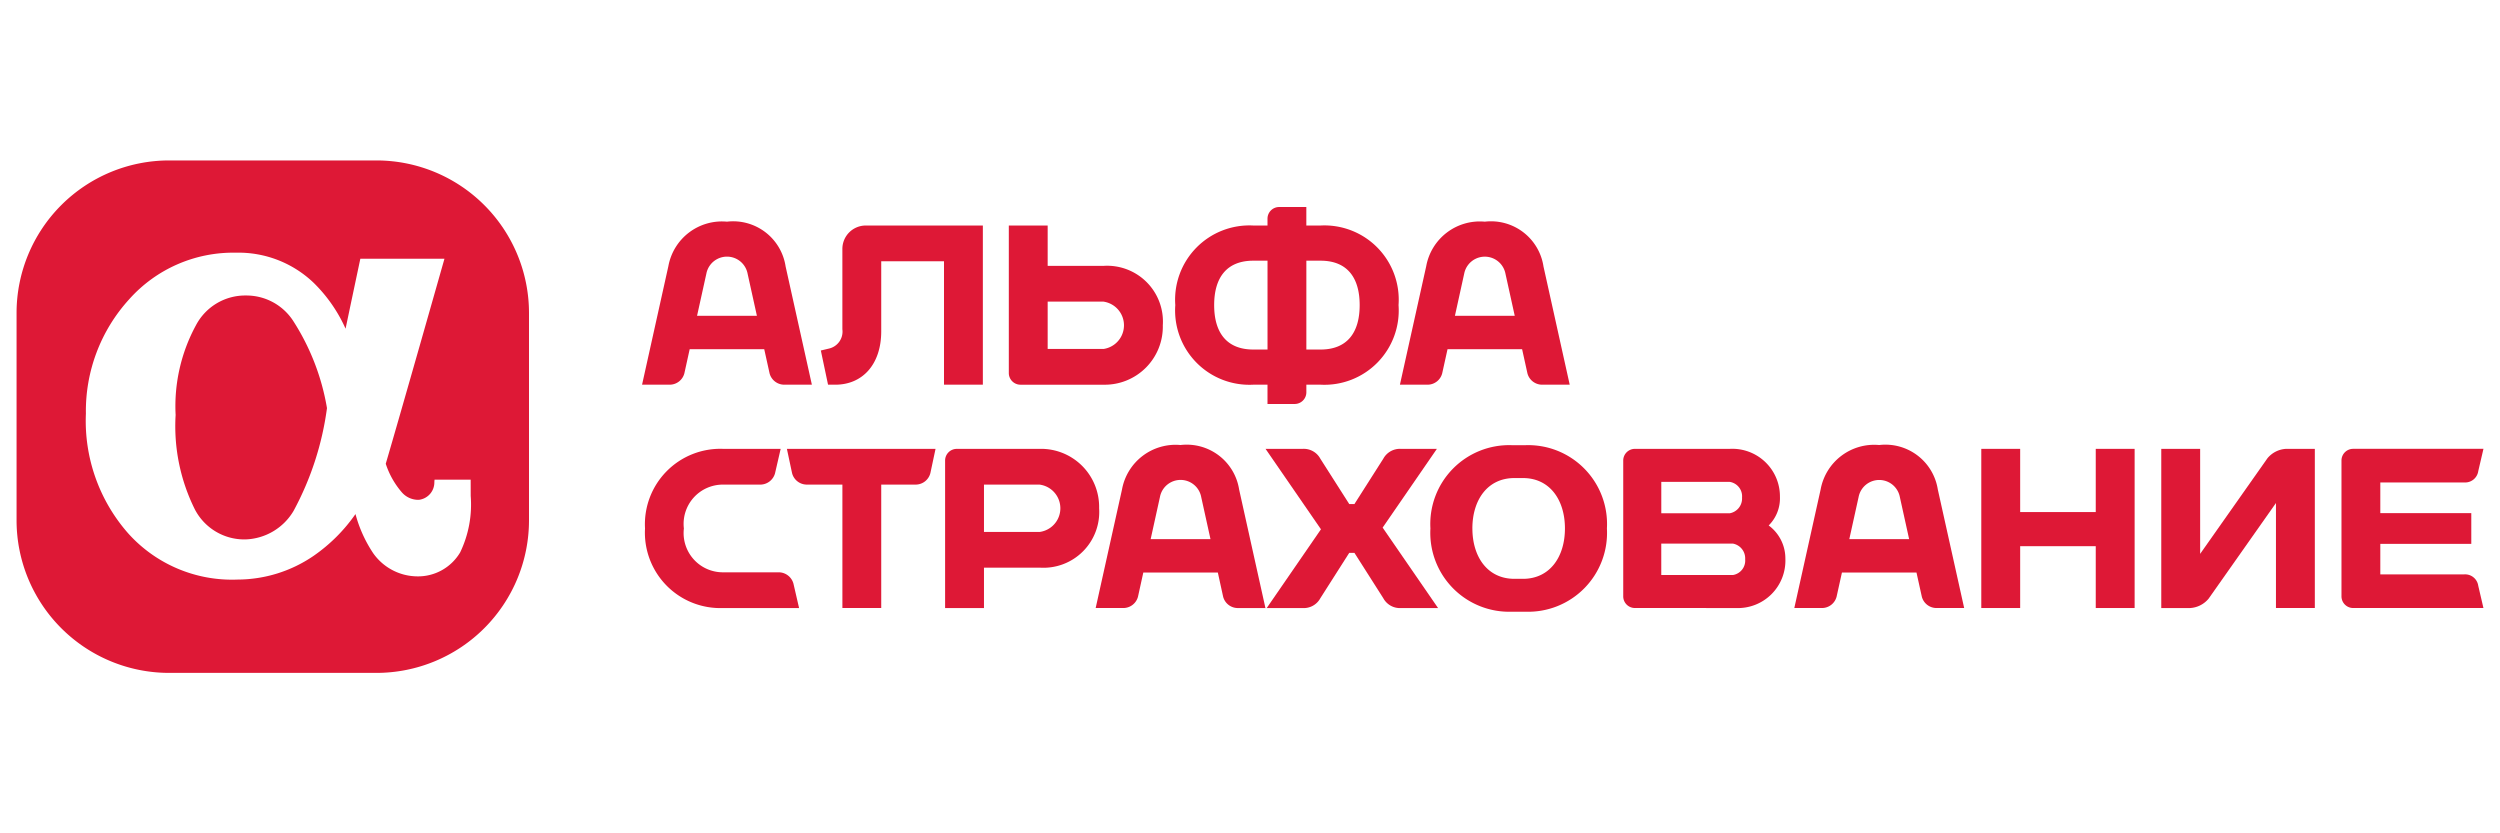<svg id="Слой_1" data-name="Слой 1" xmlns="http://www.w3.org/2000/svg" viewBox="0 0 120 40"><defs><style>.cls-1{fill:#de1836;}</style></defs><title>Альфа-страхование</title><path class="cls-1" d="M18.076,7.701H8.114A7.326,7.326,0,0,0,.795,15.019V24.981a7.327,7.327,0,0,0,7.319,7.318h9.961a7.327,7.327,0,0,0,7.317-7.318V15.019A7.326,7.326,0,0,0,18.076,7.701Zm4.518,16.105a5.299,5.299,0,0,1-.504,2.705A2.35,2.35,0,0,1,20.032,27.666a2.615,2.615,0,0,1-2.119-1.112,6.329,6.329,0,0,1-.85-1.879,7.968,7.968,0,0,1-2.026,2.017,6.487,6.487,0,0,1-3.627,1.127A6.696,6.696,0,0,1,6.145,25.592a8.161,8.161,0,0,1-2.022-5.735,7.963,7.963,0,0,1,2.073-5.486,6.694,6.694,0,0,1,5.127-2.242,5.22,5.22,0,0,1,3.741,1.454,7.185,7.185,0,0,1,1.471,2.08c.018.037.035.076.052.115.337-1.6.709-3.358.709-3.358h4.038s-2.128,7.499-2.818,9.84a3.978,3.978,0,0,0,.752,1.348,1.048,1.048,0,0,0,.835.384.843.843,0,0,0,.746-.859l.009-.11h1.734Z"/><path class="cls-1" d="M11.808,14.184a2.67,2.67,0,0,0-2.401,1.426,8.134,8.134,0,0,0-.977,4.31,8.963,8.963,0,0,0,.923,4.531,2.675,2.675,0,0,0,2.426,1.441,2.785,2.785,0,0,0,2.312-1.369,14.346,14.346,0,0,0,1.604-4.934,11.139,11.139,0,0,0-1.633-4.203A2.678,2.678,0,0,0,11.808,14.184Z"/><path class="cls-1" d="M37.707,12.775a2.546,2.546,0,0,0-2.812-2.135,2.615,2.615,0,0,0-2.813,2.135l-1.263,5.69h1.35a.73.73,0,0,0,.681-.547l.255-1.158h3.578l.256,1.158a.73.73,0,0,0,.68.547h1.351l-1.264-5.69m-4.247,2.382.445-2.015a1.008,1.008,0,0,1,1.982,0l.445,2.015Z"/><path class="cls-1" d="M42.3,12.541h3.012v5.924h1.865V10.825H41.553a1.123,1.123,0,0,0-1.119,1.119v3.861a.836.836,0,0,1-.652.928l-.382.091.346,1.641h.355c1.276,0,2.198-.95,2.198-2.564V12.541"/><path class="cls-1" d="M63.384,10.825h-.68V9.937H61.4a.56.56,0,0,0-.56.559v.329h-.68a3.567,3.567,0,0,0-3.746,3.82,3.567,3.567,0,0,0,3.746,3.82h.68v.926h1.305a.561.561,0,0,0,.56-.558v-.368h.68a3.566,3.566,0,0,0,3.745-3.82,3.566,3.566,0,0,0-3.745-3.82m-3.224,5.953c-1.277,0-1.881-.808-1.881-2.133,0-1.324.604-2.132,1.881-2.132h.68v4.265Zm3.224,0h-.68V12.513h.68c1.277,0,1.879.808,1.879,2.132C65.264,15.97,64.661,16.778,63.384,16.778Z"/><path class="cls-1" d="M52.964,12.763H50.288V10.826h-1.865V17.907a.561.561,0,0,0,.56.559h3.982a2.787,2.787,0,0,0,2.85-2.852,2.678,2.678,0,0,0-2.85-2.852m0,3.988H50.288V14.478h2.677a1.148,1.148,0,0,1,0,2.273Z"/><path class="cls-1" d="M74.085,12.775a2.548,2.548,0,0,0-2.813-2.135,2.617,2.617,0,0,0-2.813,2.135l-1.263,5.69h1.351a.728.728,0,0,0,.679-.547l.256-1.158h3.579l.255,1.158a.73.73,0,0,0,.68.547h1.35l-1.262-5.69m-4.247,2.382.443-2.015a1.009,1.009,0,0,1,1.983,0l.444,2.015Z"/><path class="cls-1" d="M84.897,25.222a1.84,1.84,0,0,0,.54-1.376,2.286,2.286,0,0,0-2.404-2.301H78.474a.561.561,0,0,0-.559.559v6.522a.561.561,0,0,0,.559.559l4.848.001A2.282,2.282,0,0,0,85.698,26.81a1.97,1.97,0,0,0-.801-1.588m-1.866-2.091a.701.701,0,0,1,.587.753.72.72,0,0,1-.587.753H79.742V23.13h3.29Zm.15,4.47H79.741V26.093h3.44a.721.721,0,0,1,.587.753A.702.702,0,0,1,83.181,27.601Z"/><path class="cls-1" d="M72.577,21.369a3.786,3.786,0,0,0-3.917,3.996,3.787,3.787,0,0,0,3.917,3.997h.638a3.787,3.787,0,0,0,3.917-3.997,3.785,3.785,0,0,0-3.917-3.996h-.638m-1.903,3.996c0-1.37.73-2.418,2.015-2.418h.414c1.284,0,2.014,1.047,2.014,2.418s-.73,2.419-2.014,2.419h-.414C71.404,27.783,70.675,26.735,70.675,25.365Z"/><path class="cls-1" d="M37.771,21.545l.246,1.156a.731.731,0,0,0,.679.559h1.739v5.925H42.299V23.26h1.684a.73.73,0,0,0,.677-.559l.246-1.156H37.771"/><polyline class="cls-1" points="100.596 21.545 100.596 24.579 96.968 24.579 96.968 21.545 95.102 21.545 95.102 29.185 96.968 29.185 96.968 26.217 100.596 26.217 100.596 29.185 102.462 29.185 102.462 21.545 100.596 21.545"/><path class="cls-1" d="M59.478,23.496a2.545,2.545,0,0,0-2.812-2.135,2.614,2.614,0,0,0-2.81,2.135l-1.264,5.689h1.351a.73.73,0,0,0,.681-.546l.255-1.158h3.577L58.71,28.64a.729.729,0,0,0,.681.546h1.35l-1.263-5.689M55.232,25.877l.444-2.015a1.008,1.008,0,0,1,1.983.001l.444,2.014H55.232Z"/><path class="cls-1" d="M93.015,23.496a2.546,2.546,0,0,0-2.813-2.135,2.614,2.614,0,0,0-2.812,2.135l-1.263,5.689h1.351a.728.728,0,0,0,.679-.546l.256-1.158h3.578l.256,1.158a.729.729,0,0,0,.679.546H94.28l-1.265-5.689m-4.248,2.381.445-2.015a1.008,1.008,0,0,1,1.982.001l.444,2.014H88.767Z"/><path class="cls-1" d="M38.351,29.164v.022H34.708a3.62,3.62,0,0,1-3.747-3.821,3.62,3.62,0,0,1,3.747-3.82h2.764l-.27,1.171a.738.738,0,0,1-.686.545H34.708a1.884,1.884,0,0,0-1.882,2.105,1.884,1.884,0,0,0,1.882,2.105h2.693a.738.738,0,0,1,.685.545l.265,1.148"/><path class="cls-1" d="M49.906,21.545l-3.981.001a.561.561,0,0,0-.56.559v7.081h1.866V27.247H49.906a2.678,2.678,0,0,0,2.852-2.851A2.789,2.789,0,0,0,49.906,21.545m0,3.988h-2.675V23.262H49.906a1.146,1.146,0,0,1,0,2.271Z"/><path class="cls-1" d="M118.273,27.572h-4.018V26.105h4.367V24.631H114.255V23.157h4.018a.637.637,0,0,0,.684-.545l.249-1.068h-6.255a.561.561,0,0,0-.56.559v6.522a.562.562,0,0,0,.56.56H119.205l-.249-1.068a.638.638,0,0,0-.684-.546"/><path class="cls-1" d="M103.741,29.185V21.545h1.866v5.041l3.231-4.59a1.246,1.246,0,0,1,.892-.451H111.112v7.64H109.246V24.145l-3.232,4.59a1.244,1.244,0,0,1-.89.451h-1.383"/><path class="cls-1" d="M66.367,25.325l2.603-3.779H67.258a.908.908,0,0,0-.859.471l-1.387,2.178h-.248l-1.388-2.178a.905.905,0,0,0-.86-.471H60.747l2.659,3.86-2.603,3.78h1.713a.905.905,0,0,0,.86-.471l1.388-2.179h.248l1.387,2.179a.906.906,0,0,0,.859.471h1.769L66.367,25.325"/></svg>